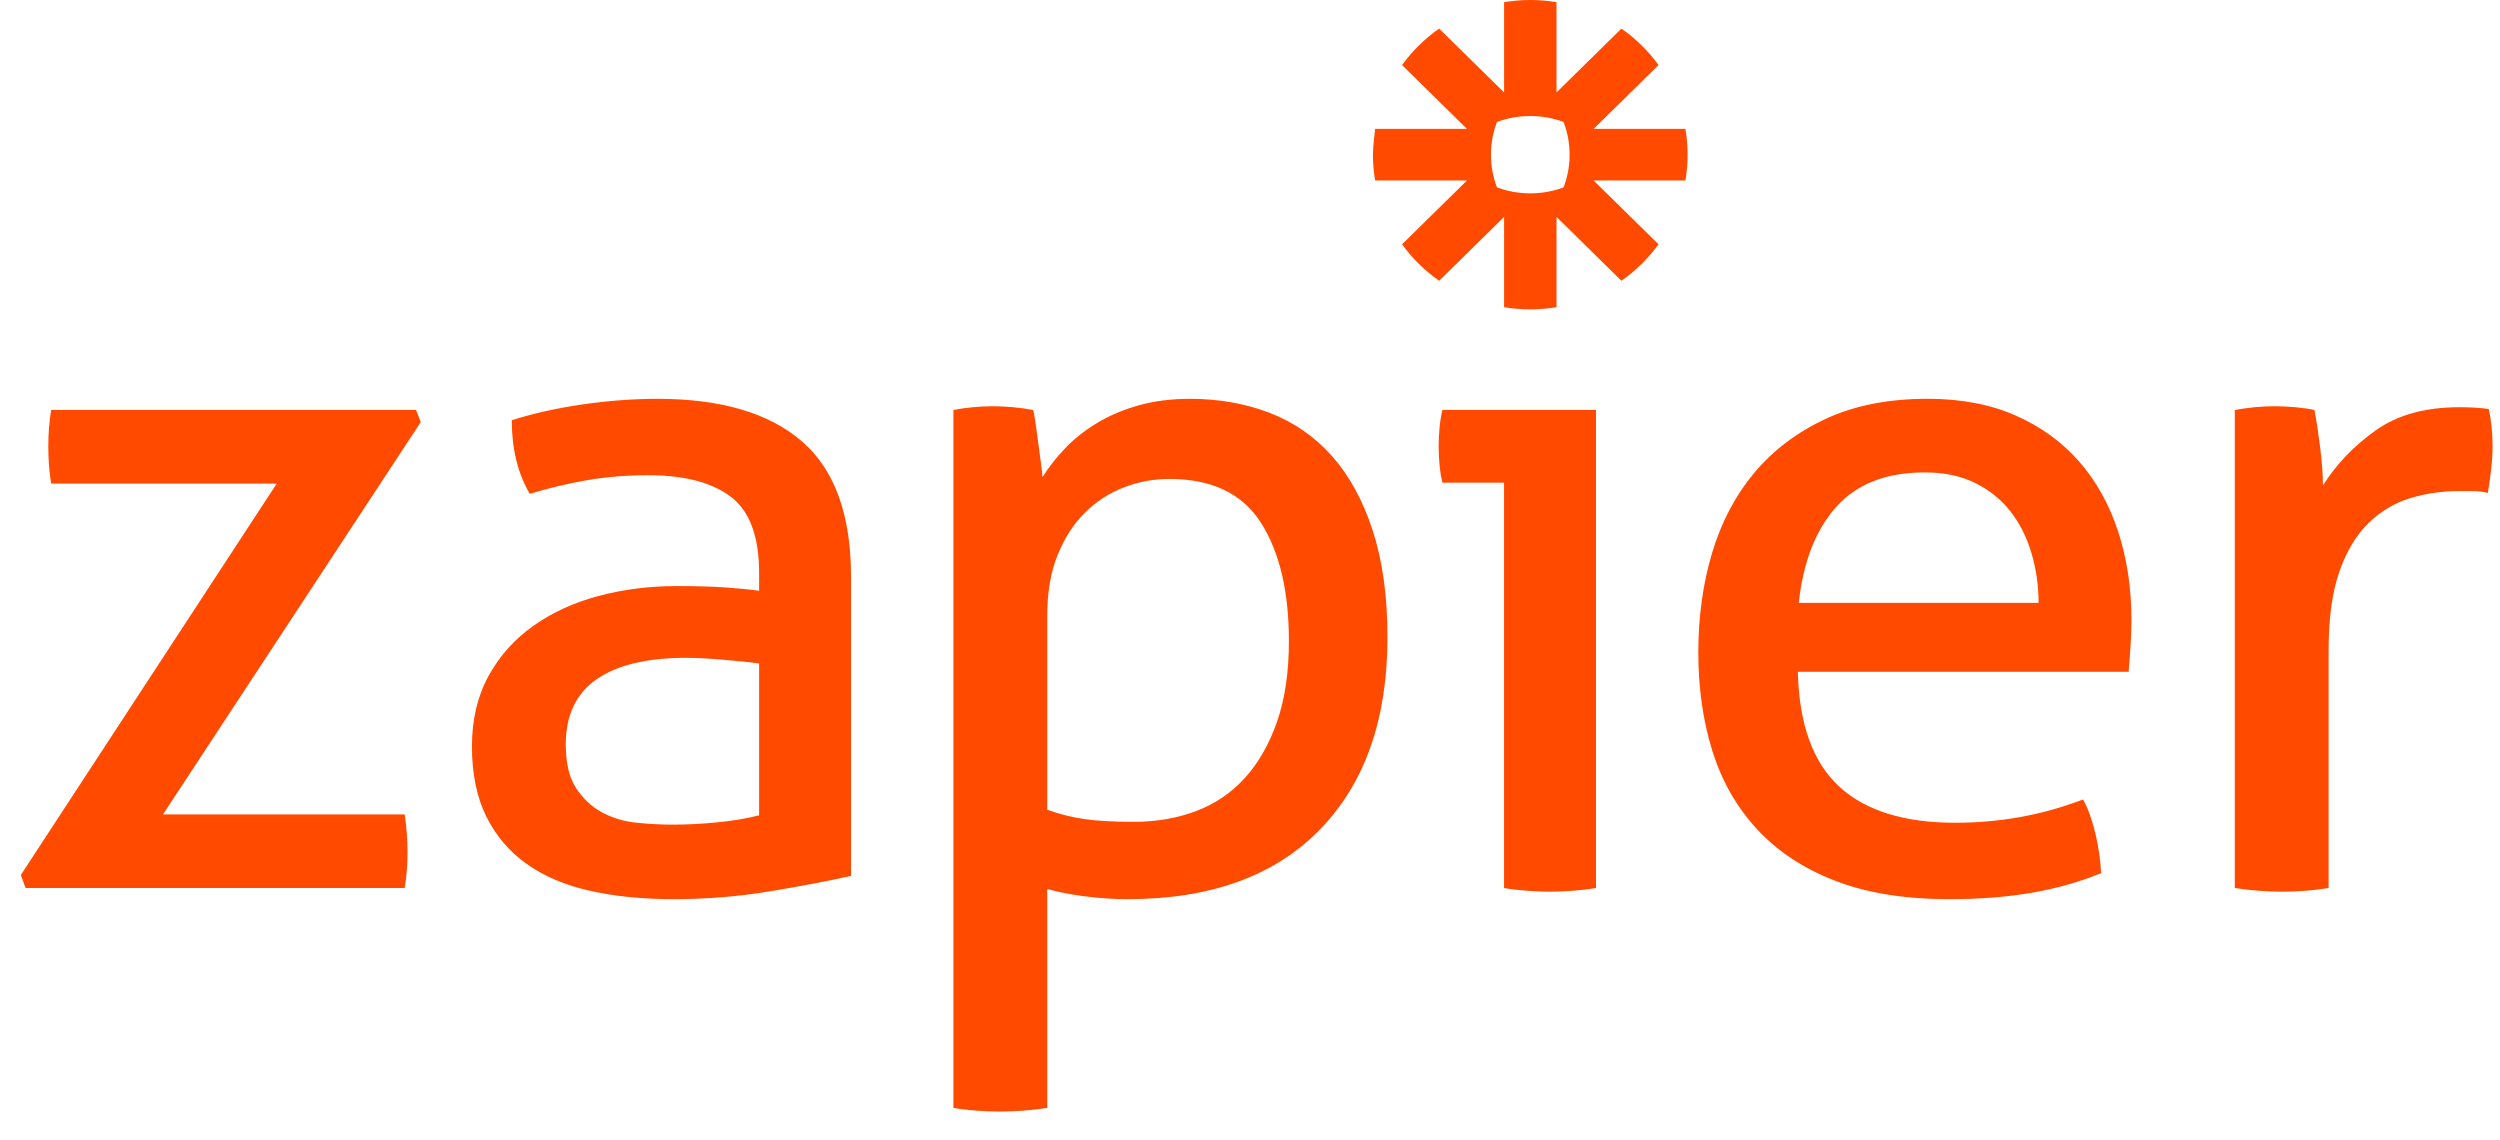 <?xml version="1.0" encoding="UTF-8"?> <svg xmlns="http://www.w3.org/2000/svg" width="68" height="31" viewBox="0 0 68 31" fill="none"> <g clip-path="url(#clip0_4305_120785)"> <path fill-rule="evenodd" clip-rule="evenodd" d="M45.843 3.506H43.346L45.112 1.77C44.973 1.578 44.818 1.398 44.649 1.232C44.481 1.066 44.298 0.914 44.103 0.778L42.337 2.514V0.059C42.106 0.021 41.868 0 41.626 0H41.621C41.379 0 41.142 0.021 40.911 0.059V2.514L39.144 0.778C38.949 0.914 38.766 1.066 38.598 1.232L38.597 1.233C38.428 1.399 38.274 1.578 38.136 1.77L39.902 3.506H37.404C37.404 3.506 37.344 3.967 37.344 4.206V4.209C37.344 4.447 37.365 4.681 37.404 4.909H39.902L38.136 6.645C38.413 7.028 38.754 7.364 39.144 7.637L40.911 5.9V8.356C41.142 8.394 41.379 8.414 41.62 8.414H41.627C41.868 8.414 42.106 8.394 42.337 8.356V5.9L44.103 7.637C44.298 7.5 44.481 7.348 44.649 7.182H44.65C44.818 7.016 44.973 6.836 45.112 6.645L43.345 4.909H45.843C45.882 4.681 45.903 4.448 45.903 4.21V4.204C45.903 3.966 45.882 3.733 45.843 3.506ZM50.022 21.39C49.309 20.732 48.935 19.692 48.901 18.273H57.898C57.914 18.087 57.932 17.864 57.949 17.602C57.966 17.34 57.975 17.091 57.975 16.854C57.975 15.992 57.854 15.194 57.614 14.459C57.373 13.724 57.021 13.091 56.557 12.558C56.093 12.026 55.517 11.608 54.83 11.304C54.142 11 53.343 10.847 52.433 10.847C51.367 10.847 50.443 11.029 49.661 11.392C48.879 11.756 48.231 12.246 47.715 12.862C47.2 13.479 46.817 14.206 46.568 15.042C46.319 15.879 46.194 16.778 46.194 17.741C46.194 18.721 46.323 19.621 46.581 20.44C46.839 21.26 47.247 21.97 47.805 22.569C48.364 23.169 49.073 23.633 49.932 23.963C50.791 24.293 51.822 24.457 53.026 24.457C53.85 24.457 54.602 24.398 55.281 24.28C55.959 24.161 56.583 23.984 57.15 23.748C57.133 23.393 57.081 23.034 56.995 22.67C56.909 22.307 56.798 21.999 56.66 21.745C55.56 22.168 54.401 22.379 53.18 22.379C51.788 22.379 50.735 22.049 50.022 21.39ZM25.933 11.151C26.104 11.118 26.28 11.093 26.461 11.076C26.642 11.059 26.826 11.05 27.015 11.05C27.187 11.05 27.367 11.059 27.556 11.076C27.745 11.093 27.926 11.118 28.098 11.151C28.115 11.186 28.137 11.291 28.162 11.469C28.188 11.646 28.214 11.836 28.24 12.039C28.265 12.241 28.291 12.436 28.317 12.622C28.343 12.808 28.355 12.926 28.355 12.977C28.527 12.706 28.733 12.444 28.974 12.191C29.215 11.938 29.503 11.709 29.838 11.507C30.173 11.304 30.551 11.144 30.972 11.025C31.393 10.907 31.861 10.848 32.377 10.848C33.15 10.848 33.868 10.975 34.53 11.228C35.191 11.482 35.758 11.874 36.231 12.406C36.703 12.939 37.073 13.614 37.339 14.434C37.606 15.254 37.739 16.22 37.739 17.336C37.739 19.566 37.124 21.311 35.896 22.569C34.667 23.828 32.927 24.457 30.675 24.457C30.297 24.457 29.911 24.432 29.516 24.381C29.12 24.331 28.776 24.263 28.485 24.179V30.134C28.278 30.168 28.059 30.193 27.827 30.21C27.595 30.227 27.384 30.235 27.195 30.235C27.006 30.235 26.796 30.227 26.564 30.21C26.332 30.193 26.122 30.168 25.933 30.134V11.151ZM20.648 15.587C20.648 14.59 20.39 13.897 19.875 13.509C19.359 13.12 18.611 12.926 17.632 12.926C17.03 12.926 16.468 12.973 15.944 13.065C15.419 13.158 14.908 13.281 14.41 13.432C14.083 12.875 13.92 12.208 13.92 11.43C14.504 11.245 15.148 11.101 15.853 10.999C16.558 10.898 17.236 10.848 17.89 10.848C19.608 10.848 20.914 11.232 21.808 12.001C22.701 12.77 23.148 13.999 23.148 15.688V23.824C22.547 23.959 21.817 24.098 20.957 24.242C20.098 24.385 19.221 24.457 18.328 24.457C17.485 24.457 16.725 24.381 16.046 24.229C15.367 24.077 14.792 23.832 14.319 23.494C13.847 23.157 13.482 22.725 13.224 22.201C12.966 21.678 12.837 21.044 12.837 20.3C12.837 19.575 12.987 18.936 13.288 18.387C13.589 17.839 13.997 17.382 14.513 17.019C15.028 16.656 15.621 16.385 16.291 16.208C16.962 16.03 17.666 15.941 18.405 15.941C18.955 15.941 19.406 15.955 19.758 15.98C20.111 16.006 20.407 16.035 20.648 16.069V15.587ZM0.567 23.799L7.527 13.154H1.392C1.34 12.85 1.314 12.512 1.314 12.14C1.314 11.786 1.34 11.456 1.392 11.151H11.316L11.445 11.481L4.434 22.151H11.007C11.058 22.489 11.085 22.835 11.085 23.19C11.085 23.529 11.058 23.849 11.007 24.154H0.696L0.567 23.799ZM19.669 17.944C20.064 17.978 20.39 18.012 20.648 18.045V22.177C20.321 22.261 19.948 22.324 19.526 22.366C19.106 22.409 18.697 22.43 18.302 22.43C17.993 22.43 17.666 22.413 17.323 22.379C16.979 22.345 16.665 22.252 16.382 22.1C16.098 21.948 15.862 21.729 15.673 21.441C15.483 21.154 15.389 20.757 15.389 20.25C15.389 19.456 15.668 18.865 16.227 18.476C16.785 18.088 17.597 17.893 18.663 17.893C18.938 17.893 19.273 17.91 19.669 17.944ZM29.49 22.278C29.146 22.227 28.81 22.143 28.485 22.024V16.753C28.485 16.11 28.579 15.558 28.769 15.093C28.957 14.628 29.206 14.243 29.516 13.939C29.825 13.635 30.177 13.407 30.573 13.256C30.968 13.103 31.38 13.027 31.81 13.027C32.961 13.027 33.79 13.425 34.297 14.218C34.804 15.013 35.058 16.085 35.058 17.437C35.058 18.282 34.95 19.012 34.736 19.629C34.52 20.246 34.228 20.757 33.859 21.162C33.49 21.568 33.047 21.869 32.532 22.062C32.016 22.257 31.449 22.354 30.83 22.354C30.28 22.354 29.834 22.328 29.49 22.278ZM40.91 13.129H39.234C39.2 12.993 39.174 12.837 39.157 12.66C39.139 12.482 39.131 12.309 39.131 12.14C39.131 11.972 39.139 11.798 39.157 11.62C39.174 11.443 39.2 11.287 39.234 11.151H43.411V24.154C43.221 24.187 43.011 24.212 42.779 24.229C42.547 24.245 42.336 24.254 42.147 24.254C41.975 24.254 41.773 24.245 41.541 24.229C41.309 24.212 41.098 24.187 40.91 24.154V13.129ZM55.449 16.398C55.449 15.925 55.384 15.473 55.255 15.042C55.126 14.611 54.937 14.235 54.688 13.914C54.438 13.593 54.121 13.335 53.734 13.142C53.348 12.947 52.888 12.85 52.355 12.85C51.307 12.85 50.504 13.162 49.945 13.788C49.386 14.413 49.047 15.283 48.926 16.398H55.449ZM61.327 11.076C61.156 11.093 60.975 11.118 60.786 11.151V24.153C60.992 24.186 61.211 24.212 61.444 24.229C61.675 24.246 61.886 24.254 62.075 24.254C62.264 24.254 62.475 24.246 62.706 24.229C62.938 24.212 63.149 24.186 63.338 24.153V17.69C63.338 16.812 63.437 16.094 63.635 15.537C63.832 14.979 64.099 14.54 64.433 14.218C64.769 13.897 65.146 13.674 65.568 13.547C65.989 13.42 66.432 13.357 66.896 13.357H67.243C67.389 13.357 67.531 13.374 67.669 13.407C67.703 13.205 67.734 12.993 67.759 12.774C67.785 12.554 67.798 12.343 67.798 12.14C67.798 11.954 67.789 11.777 67.772 11.608C67.755 11.44 67.729 11.278 67.695 11.126C67.592 11.11 67.466 11.097 67.321 11.088C67.175 11.08 67.033 11.076 66.896 11.076C65.967 11.076 65.207 11.287 64.614 11.709C64.022 12.132 63.544 12.631 63.184 13.205C63.184 12.917 63.157 12.567 63.106 12.153C63.054 11.739 63.003 11.405 62.952 11.151C62.797 11.118 62.625 11.093 62.436 11.076C62.246 11.059 62.058 11.05 61.869 11.05C61.68 11.05 61.499 11.059 61.327 11.076ZM42.529 5.097C42.635 4.821 42.693 4.522 42.693 4.209V4.205C42.693 3.893 42.635 3.593 42.529 3.317C42.248 3.213 41.944 3.156 41.626 3.156H41.622C41.304 3.156 40.999 3.213 40.718 3.317C40.612 3.593 40.554 3.893 40.554 4.205V4.209C40.554 4.522 40.612 4.821 40.718 5.097C40.999 5.202 41.304 5.259 41.622 5.259H41.626C41.944 5.259 42.248 5.202 42.529 5.097Z" fill="#FF4A00"></path> </g> <defs> <clipPath id="clip0_4305_120785"> <rect width="68" height="31" fill="white"></rect> </clipPath> </defs> </svg> 
